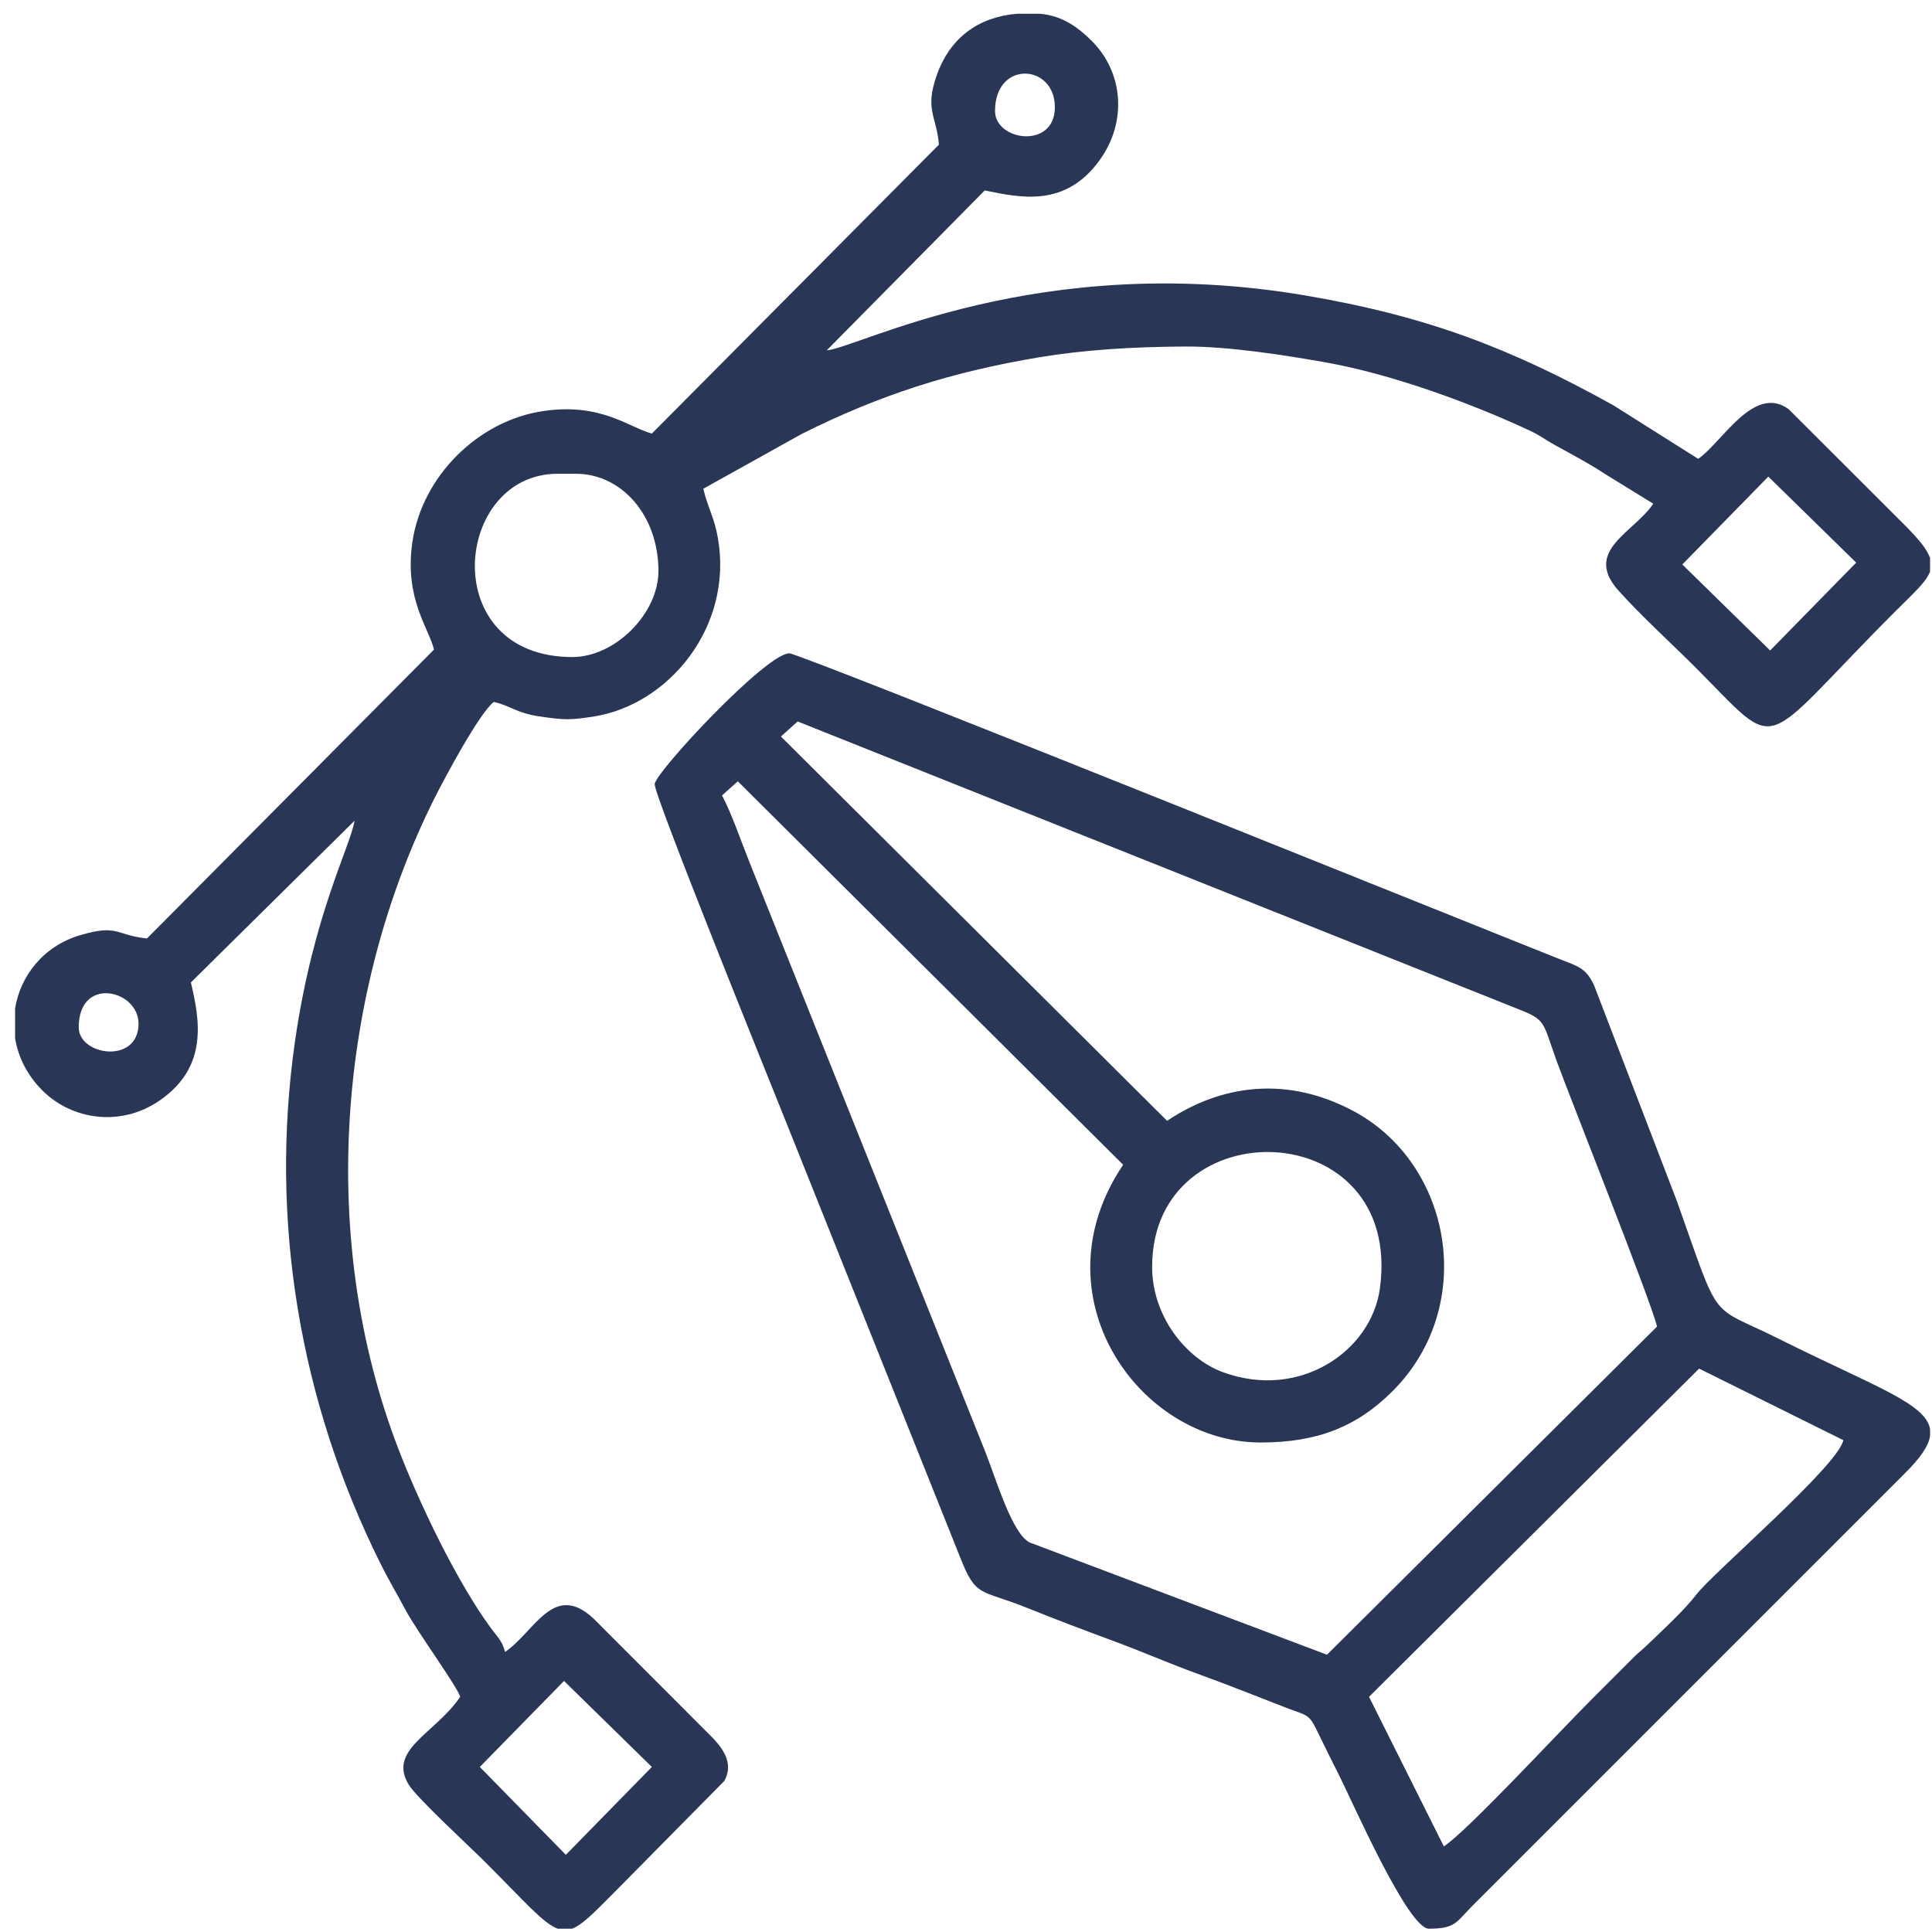 <?xml version="1.0" encoding="UTF-8"?> <svg xmlns="http://www.w3.org/2000/svg" width="117" height="117" viewBox="0 0 117 117" fill="none"> <path fill-rule="evenodd" clip-rule="evenodd" d="M34.156 101.796L39.476 107.005L34.267 112.326L29.057 107.005L34.156 101.796ZM61.592 0.833H62.951L62.974 0.834C64.353 0.944 65.317 1.687 66.102 2.465C68.03 4.377 68.268 7.359 66.61 9.676C64.501 12.623 61.732 11.954 59.634 11.533L50.066 21.217C52.006 21.056 62.871 15.158 78.994 17.884C86.44 19.143 91.509 21.106 97.702 24.543L102.84 27.786C104.264 26.832 106.212 23.222 108.327 24.787L115.241 31.692C116.179 32.627 116.704 33.26 116.883 33.795V34.605C116.658 35.239 115.91 35.893 114.788 37.016C106.302 45.502 107.994 45.737 102.67 40.413C101.134 38.877 99.452 37.362 98.022 35.774C95.843 33.355 98.95 32.254 100.122 30.504L97.178 28.692C96.156 28.018 95.311 27.59 94.161 26.952C93.513 26.592 93.295 26.379 92.576 26.046C88.893 24.34 84.167 22.623 80.163 21.924C77.8 21.512 74.442 20.975 71.815 20.986C68.603 20.999 65.637 21.185 62.941 21.636C57.63 22.523 53.325 23.892 48.556 26.276L42.591 29.598C42.858 30.74 43.249 31.292 43.473 32.568C44.42 37.962 40.491 42.663 35.992 43.385C34.515 43.622 34.131 43.6 32.657 43.384C31.279 43.182 30.958 42.753 29.907 42.508C29.055 43.133 26.888 47.184 26.284 48.397C20.44 60.11 19.246 75.031 24.113 87.713C25.364 90.973 27.648 95.774 29.744 98.617C30.137 99.149 30.405 99.359 30.587 100.039C32.365 98.848 33.52 95.713 35.974 98.049L42.878 104.961C43.608 105.676 44.525 106.669 43.861 107.856L36.985 114.818C35.901 115.903 35.239 116.575 34.645 116.8H33.773C32.89 116.471 31.787 115.169 29.397 112.779C28.491 111.872 25.277 108.911 24.773 108.111C23.416 105.958 26.387 104.969 27.869 102.757C27.709 102.157 25.228 98.764 24.546 97.473C23.98 96.403 23.571 95.755 23.036 94.679C18.179 84.926 16.298 73.984 17.862 63.079C18.964 55.396 21.214 51.279 21.472 49.701L11.56 59.495C12.086 61.75 12.645 64.599 9.658 66.652C7.285 68.282 4.32 67.806 2.547 66.018C1.628 65.091 1.099 63.997 0.915 62.884V61.063C1.245 59.068 2.649 57.285 4.85 56.635C7.158 55.954 6.954 56.62 8.899 56.834L26.283 39.337C25.983 38.05 24.47 36.269 24.975 32.819C25.556 28.856 28.942 25.472 32.903 24.892C36.399 24.38 38.052 25.868 39.476 26.256L56.86 8.76C56.714 7.002 55.985 6.661 56.73 4.552C57.53 2.284 59.255 1.028 61.591 0.832L61.592 0.833ZM4.767 62.214C4.767 59.074 8.39 59.941 8.39 61.987C8.39 64.469 4.767 63.934 4.767 62.214ZM34.664 39.79C26.412 39.79 27.467 28.692 33.758 28.692H34.891C37.613 28.692 39.874 31.18 39.874 34.581C39.874 37.162 37.246 39.79 34.664 39.79ZM101.879 34.184L107.088 28.863L112.409 34.072L107.199 39.393L101.879 34.184ZM60.258 6.722C60.258 3.633 63.882 3.848 63.882 6.495C63.882 9.052 60.258 8.546 60.258 6.722Z" fill="#293656"></path> <path fill-rule="evenodd" clip-rule="evenodd" d="M87.439 111.817L82.907 102.758L102.897 82.881L111.631 87.215C111.338 88.748 103.736 95.249 102.744 96.546C102 97.519 100.639 98.771 99.727 99.644C99.447 99.912 99.252 100.059 99.013 100.288L96.408 102.893C94.095 105.211 88.914 110.829 87.439 111.817ZM116.883 86.546V86.96C116.791 87.578 116.291 88.295 115.355 89.224L89.195 115.385C88.16 116.432 88.134 116.8 86.533 116.8C85.274 116.8 81.958 109.236 81.097 107.514C80.686 106.692 80.324 105.986 79.895 105.091C79.247 103.741 79.282 103.955 77.928 103.435C76.201 102.771 74.41 102.044 72.69 101.425C70.938 100.794 69.146 100.011 67.473 99.394C65.657 98.723 64.038 98.11 62.233 97.385C59.32 96.213 59.113 96.788 58.121 94.249L47.769 68.362C46.53 65.262 39.647 48.267 39.647 47.492C39.647 46.81 46.385 39.565 47.801 39.565C48.475 39.565 91.959 57.109 94.496 58.101C95.573 58.522 96.065 58.637 96.54 59.681L101.566 72.775C104.248 80.329 103.417 78.924 107.748 81.089C113.409 83.92 116.628 84.972 116.883 86.546V86.546ZM69.772 76.71C69.772 67.074 85.014 67.419 83.564 78.034C83.044 81.837 78.685 84.814 74.037 83.09C71.811 82.264 69.771 79.707 69.771 76.71H69.772ZM47.292 44.603L48.304 43.691L91.778 61.045C93.66 61.777 93.38 61.795 94.26 64.226C95.018 66.321 100 78.834 100.349 80.334L80.361 100.209L62.357 93.411C61.276 92.863 60.342 89.602 59.612 87.776L45.375 52.183C44.851 50.872 44.323 49.302 43.725 48.171L44.681 47.315L68.017 70.538C62.685 78.435 68.944 87.356 76.341 87.356C79.737 87.356 82.151 86.428 84.331 84.248C89.493 79.086 87.95 70.46 81.933 67.268C77.984 65.173 74.021 65.638 70.678 67.876L47.292 44.603H47.292Z" fill="#293656"></path> </svg> 